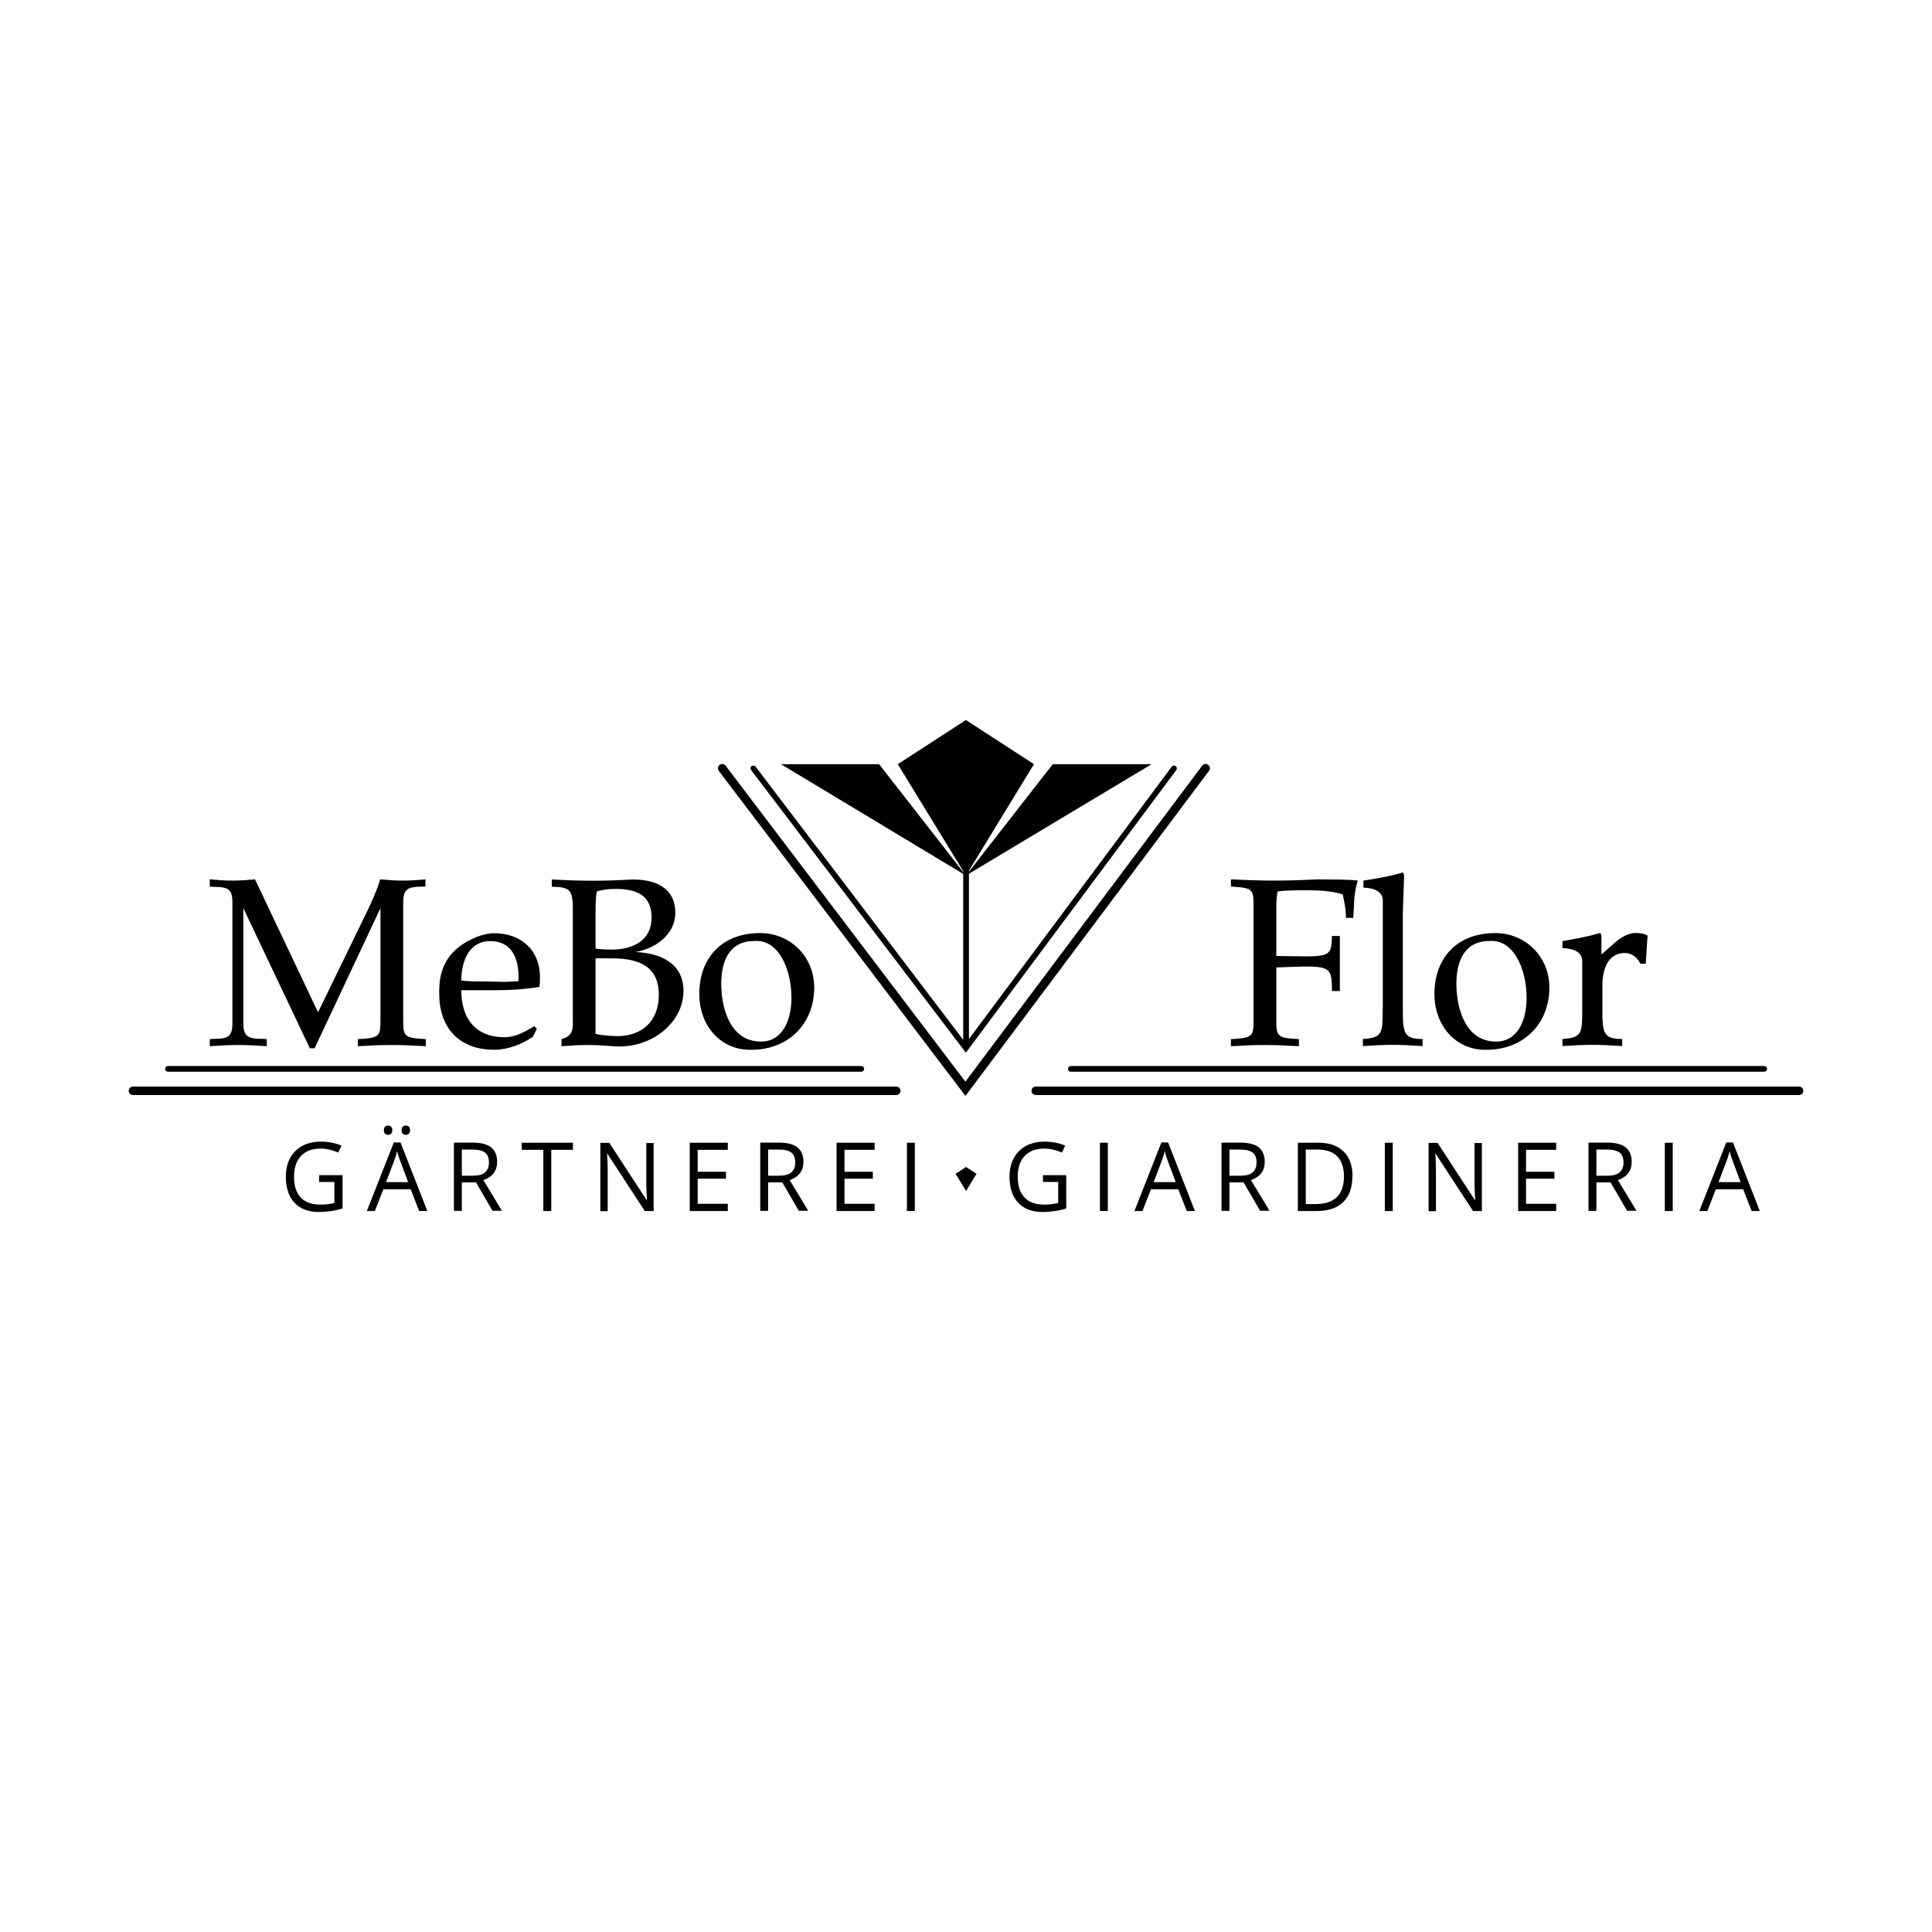 <?xml version="1.0" encoding="UTF-8"?><svg id="a" xmlns="http://www.w3.org/2000/svg" viewBox="0 0 141.73 141.73"><defs><style>.b{fill-rule:evenodd;}</style></defs><rect x="70.66" y="63.04" width=".42" height="13.79"/><path d="M27.91,66.61v8.04c0,1.37.02,1.49-1.66,1.58v.52c.79-.05,1.61-.09,2.47-.09s1.68.04,2.52.09v-.52c-1.68-.09-1.66-.21-1.66-1.58v-8.42c0-1.02.32-1.17,1.37-1.19h.26v-.53c-.54.05-1.1.09-1.66.09s-1.12-.04-1.66-.09c-.23.77-.56,1.52-.95,2.33l-3.61,7.42-4.62-9.75c-.54.05-1.1.09-1.66.09s-1.12-.04-1.66-.09v.53l.28.02c1.07,0,1.38.16,1.38,1.17v8.81c0,1.02-.32,1.17-1.38,1.17l-.28.02v.52c.7-.05,1.4-.09,2.1-.09s1.4.04,2.08.09v-.52l-.28-.02c-1.1,0-1.44-.16-1.44-1.17v-8.42l4.88,10.28h.35l4.83-10.28"/><path class="b" d="M39.37,75.47l-.17-.19c-.7.4-1.35.81-2.19.81-2.15,0-3.17-1.4-3.17-3.45h2.56c1.05,0,2.12-.07,3.17-.24.04-.24.04-.49.04-.74,0-1.98-1.42-3.2-3.34-3.2-.86,0-1.86.45-2.54.96-1.52,1.14-1.51,2.7-1.51,3.48,0,2.43,1.4,4.11,4.03,4.11,1,0,2.01-.39,2.84-.95l.3-.6M35.15,72c-.44,0-.88-.02-1.31-.07,0-1.37.54-2.89,2.12-2.89,1.72,0,2.15,1.49,2.07,2.94l-1,.05-1.87-.04Z"/><path class="b" d="M43.69,66.7c0-.44.02-.89.09-1.3.4-.14.91-.19,1.38-.19,1.47,0,2.64.42,2.64,2.1s-1.35,2.33-2.87,2.35c-.42,0-.86-.02-1.24-.07v-2.89M43.69,70.3h1.17c2.24,0,3.47.75,3.47,2.68s-1.23,3.03-3.06,3.03c-.67-.02-1.16-.07-1.58-.16v-5.55ZM42.03,75c0,.65-.11,1.03-.84,1.23v.52c.63-.05,1.26-.09,1.91-.09s1.26.04,1.89.09c2.75.23,5.15-1.7,5.15-4.06,0-2.05-1.73-2.78-3.52-2.85,1.44-.24,2.92-1.28,2.92-2.87,0-1.86-1.47-2.45-3.1-2.45-.98.05-1.96.09-2.98.09s-2-.04-2.98-.09v.53c1.23.04,1.54.12,1.54,1.58v8.39Z"/><path class="b" d="M55.35,69.03c1.68-.14,2.71,1.93,2.71,4.18,0,1.63-.65,3.2-2.24,3.2-2.24,0-2.91-2.42-2.91-4.25,0-1.63.58-3.13,2.43-3.13M55.14,77.01c2.68,0,4.59-1.89,4.59-4.57,0-2.24-1.73-3.99-3.97-3.99-2.82,0-4.46,1.84-4.46,4.46,0,2.42,1.65,4.17,3.85,4.1Z"/><polyline points="70.86 52.82 75.85 56.06 70.86 64.23 65.86 56.06 70.86 52.82"/><polyline points="70.87 85.61 71.64 86.11 70.87 87.37 70.1 86.11 70.87 85.61"/><polyline points="57.29 56.06 64.49 56.06 70.86 64.23 57.29 56.06"/><polyline points="77.23 56.06 84.48 56.06 70.86 64.23 77.23 56.06"/><path d="M70.82,80.39l-18.09-23.84c-.1-.14-.08-.33.06-.44.14-.1.33-.08.44.06l17.59,23.18,17.37-23.18c.1-.14.3-.17.44-.06.14.1.17.3.06.44l-17.86,23.84Z"/><path d="M70.86,77.23l-15.76-20.74c-.07-.09-.05-.22.04-.29.09-.07.22-.05.29.04l15.42,20.29,15.11-20.29c.07-.09.2-.11.29-.04.09.07.11.2.04.29l-15.44,20.74Z"/><path d="M91.96,74.65c0,1.37.02,1.49-1.66,1.58v.52c.79-.05,1.61-.09,2.47-.09s1.68.04,2.52.09v-.52c-1.68-.09-1.66-.21-1.66-1.58v-3.68c3.96-.14,4.08-.24,4.08,1.73h.58v-4.04h-.58c-.02,1.72-.26,1.51-4.08,1.47v-3.59c0-.51.04-.84.09-1.14.58-.09,1.4-.09,2.17-.09.88,0,1.77.04,2.61.3.12.54.23,1.03.24,1.72h.54c0-.37.05-.67.05-1.03.02-.56.09-1.12.28-1.7-.6-.09-1.8-.07-2.91-.09-1.05.05-2.12.09-3.2.09s-2.14-.04-3.2-.09v.53c1.68.09,1.66.21,1.66,1.58v8.04"/><path d="M101.43,74.03c0,1.75,0,2.1-1.45,2.19v.52c.72-.05,1.45-.09,2.19-.09s1.47.04,2.19.09v-.52c-1.38,0-1.45-.44-1.45-2.19v-7l.09-2.68c0-.16-.02-.28-.09-.35-.98.3-1.93.45-2.89.6v.52c.61,0,1.42.21,1.42.93v7.98"/><path class="b" d="M109.28,69.03c1.68-.14,2.71,1.93,2.71,4.18,0,1.63-.65,3.2-2.24,3.2-2.24,0-2.91-2.42-2.91-4.25,0-1.63.58-3.13,2.43-3.13M109.07,77.01c2.68,0,4.59-1.89,4.59-4.57,0-2.24-1.73-3.99-3.97-3.99-2.82,0-4.46,1.84-4.46,4.46,0,2.42,1.65,4.17,3.85,4.1Z"/><path d="M116.07,74.03c0,1.75,0,2.1-1.45,2.19v.52c.72-.05,1.45-.09,2.19-.09s1.47.04,2.19.09v-.52c-1.38,0-1.45-.44-1.45-2.19v-1.72c0-1.23.42-2.4,1.65-2.4.52,0,.93.35,1.14.79h.39l.12-1.87c.02-.07.05-.19-.04-.23-.24-.12-.56-.16-.84-.16-.52,0-1.14.38-1.51.72l-.98.86v-1.23c0-.16-.02-.28-.09-.35-1,.3-1.94.45-2.77.6v.52c.65,0,1.45.21,1.45.93v3.54"/><path d="M63.18,78.62H12.32c-.12,0-.21-.09-.21-.21s.09-.21.21-.21h50.86c.12,0,.21.09.21.21s-.09.21-.21.21Z"/><path d="M65.74,80.33H9.75c-.17,0-.31-.14-.31-.31s.14-.31.31-.31h56c.17,0,.31.14.31.31s-.14.31-.31.31Z"/><path d="M129.42,78.62h-50.86c-.12,0-.21-.09-.21-.21s.09-.21.21-.21h50.86c.12,0,.21.09.21.21s-.09.21-.21.21Z"/><path d="M131.98,80.33h-56c-.17,0-.31-.14-.31-.31s.14-.31.31-.31h56c.17,0,.31.14.31.31s-.14.31-.31.31Z"/><path d="M23.43,86.21h1.7v2.44c-.26.08-.53.15-.81.19s-.59.07-.95.07c-.76,0-1.35-.23-1.77-.68-.42-.45-.63-1.08-.63-1.9,0-.52.1-.98.31-1.37s.51-.69.9-.9.85-.31,1.38-.31,1.03.1,1.49.29l-.23.51c-.45-.19-.89-.29-1.31-.29-.61,0-1.09.18-1.43.54-.34.36-.51.87-.51,1.51,0,.68.16,1.19.49,1.54s.82.52,1.45.52c.35,0,.69-.04,1.02-.12v-1.54h-1.12v-.52Z"/><path d="M30.75,88.84l-.62-1.59h-2.01l-.62,1.59h-.59l1.98-5.03h.49l1.97,5.03h-.6ZM28.16,82.91c0-.12.03-.2.09-.26.06-.05.13-.08.22-.08s.16.03.22.08c.06.05.09.14.09.26s-.03.2-.09.26-.14.08-.22.08-.16-.03-.22-.08-.09-.14-.09-.26ZM29.94,86.72l-.58-1.55c-.08-.2-.15-.44-.23-.72-.05.22-.12.46-.22.72l-.59,1.55h1.62ZM29.46,82.91c0-.12.03-.2.09-.26.06-.05.13-.08.22-.08s.16.03.22.08c.06.05.09.14.09.26s-.03.2-.09.26-.14.08-.22.08-.16-.03-.22-.08-.09-.14-.09-.26Z"/><path d="M33.88,86.75v2.08h-.58v-5.01h1.37c.61,0,1.07.12,1.36.35.29.24.44.59.44,1.06,0,.66-.34,1.11-1.01,1.34l1.36,2.25h-.69l-1.21-2.08h-1.05ZM33.88,86.25h.8c.41,0,.71-.08.9-.24s.29-.41.29-.74-.1-.57-.29-.72c-.2-.15-.51-.22-.94-.22h-.76v1.92Z"/><path d="M40.44,88.84h-.58v-4.49h-1.59v-.52h3.76v.52h-1.59v4.49Z"/><path d="M47.96,88.84h-.66l-2.74-4.2h-.03c.04.49.05.95.05,1.36v2.85h-.54v-5.01h.66l2.73,4.19h.03c0-.06-.01-.26-.03-.59-.02-.33-.02-.57-.02-.72v-2.87h.54v5.01Z"/><path d="M53.39,88.84h-2.79v-5.01h2.79v.52h-2.21v1.61h2.08v.51h-2.08v1.84h2.21v.52Z"/><path d="M56.35,86.75v2.08h-.58v-5.01h1.37c.61,0,1.07.12,1.36.35.29.24.44.59.44,1.06,0,.66-.34,1.11-1.01,1.34l1.36,2.25h-.69l-1.21-2.08h-1.05ZM56.35,86.25h.8c.41,0,.71-.08.9-.24s.29-.41.29-.74-.1-.57-.29-.72c-.2-.15-.51-.22-.94-.22h-.76v1.92Z"/><path d="M64.16,88.84h-2.79v-5.01h2.79v.52h-2.21v1.61h2.08v.51h-2.08v1.84h2.21v.52Z"/><path d="M66.53,88.84v-5.01h.58v5.01h-.58Z"/><path d="M76.52,86.21h1.7v2.44c-.27.08-.53.15-.81.19-.27.04-.59.07-.95.07-.76,0-1.35-.23-1.77-.68-.42-.45-.63-1.08-.63-1.9,0-.52.1-.98.31-1.37.21-.39.51-.69.9-.9s.85-.31,1.38-.31,1.03.1,1.49.29l-.23.51c-.45-.19-.89-.29-1.31-.29-.61,0-1.09.18-1.43.54-.34.36-.51.87-.51,1.51,0,.68.16,1.19.5,1.54.33.35.81.52,1.45.52.35,0,.69-.04,1.02-.12v-1.54h-1.12v-.52Z"/><path d="M80.69,88.84v-5.01h.58v5.01h-.58Z"/><path d="M87.06,88.84l-.62-1.59h-2.01l-.62,1.59h-.59l1.98-5.03h.49l1.97,5.03h-.6ZM86.25,86.72l-.58-1.55c-.08-.2-.15-.44-.23-.72-.05.22-.12.46-.22.72l-.59,1.55h1.62Z"/><path d="M90.19,86.75v2.08h-.58v-5.01h1.37c.61,0,1.07.12,1.36.35.29.24.44.59.44,1.06,0,.66-.34,1.11-1.01,1.34l1.36,2.25h-.69l-1.21-2.08h-1.04ZM90.19,86.25h.8c.41,0,.71-.08.9-.24s.29-.41.29-.74-.1-.57-.29-.72c-.2-.15-.51-.22-.94-.22h-.76v1.92Z"/><path d="M99.21,86.28c0,.83-.22,1.46-.67,1.9-.45.44-1.09.66-1.94.66h-1.39v-5.01h1.54c.78,0,1.38.22,1.82.65s.65,1.04.65,1.81ZM98.59,86.31c0-.65-.16-1.15-.49-1.48-.33-.33-.81-.5-1.46-.5h-.85v4h.71c.69,0,1.22-.17,1.57-.51.35-.34.52-.85.52-1.52Z"/><path d="M101.59,88.84v-5.01h.58v5.01h-.58Z"/><path d="M108.72,88.84h-.66l-2.74-4.2h-.03c.04.49.05.95.05,1.36v2.85h-.54v-5.01h.66l2.73,4.19h.03c0-.06-.02-.26-.03-.59-.02-.33-.02-.57-.02-.72v-2.87h.54v5.01Z"/><path d="M114.16,88.84h-2.79v-5.01h2.79v.52h-2.21v1.61h2.08v.51h-2.08v1.84h2.21v.52Z"/><path d="M117.11,86.75v2.08h-.58v-5.01h1.37c.61,0,1.07.12,1.36.35.29.24.44.59.44,1.06,0,.66-.34,1.11-1.01,1.34l1.36,2.25h-.69l-1.21-2.08h-1.04ZM117.11,86.25h.8c.41,0,.71-.08.9-.24s.29-.41.29-.74-.1-.57-.29-.72c-.2-.15-.51-.22-.94-.22h-.76v1.92Z"/><path d="M122.13,88.84v-5.01h.58v5.01h-.58Z"/><path d="M128.5,88.84l-.62-1.59h-2.01l-.62,1.59h-.59l1.98-5.03h.49l1.97,5.03h-.6ZM127.69,86.72l-.58-1.55c-.08-.2-.15-.44-.23-.72-.05.22-.12.46-.22.72l-.59,1.55h1.62Z"/></svg>